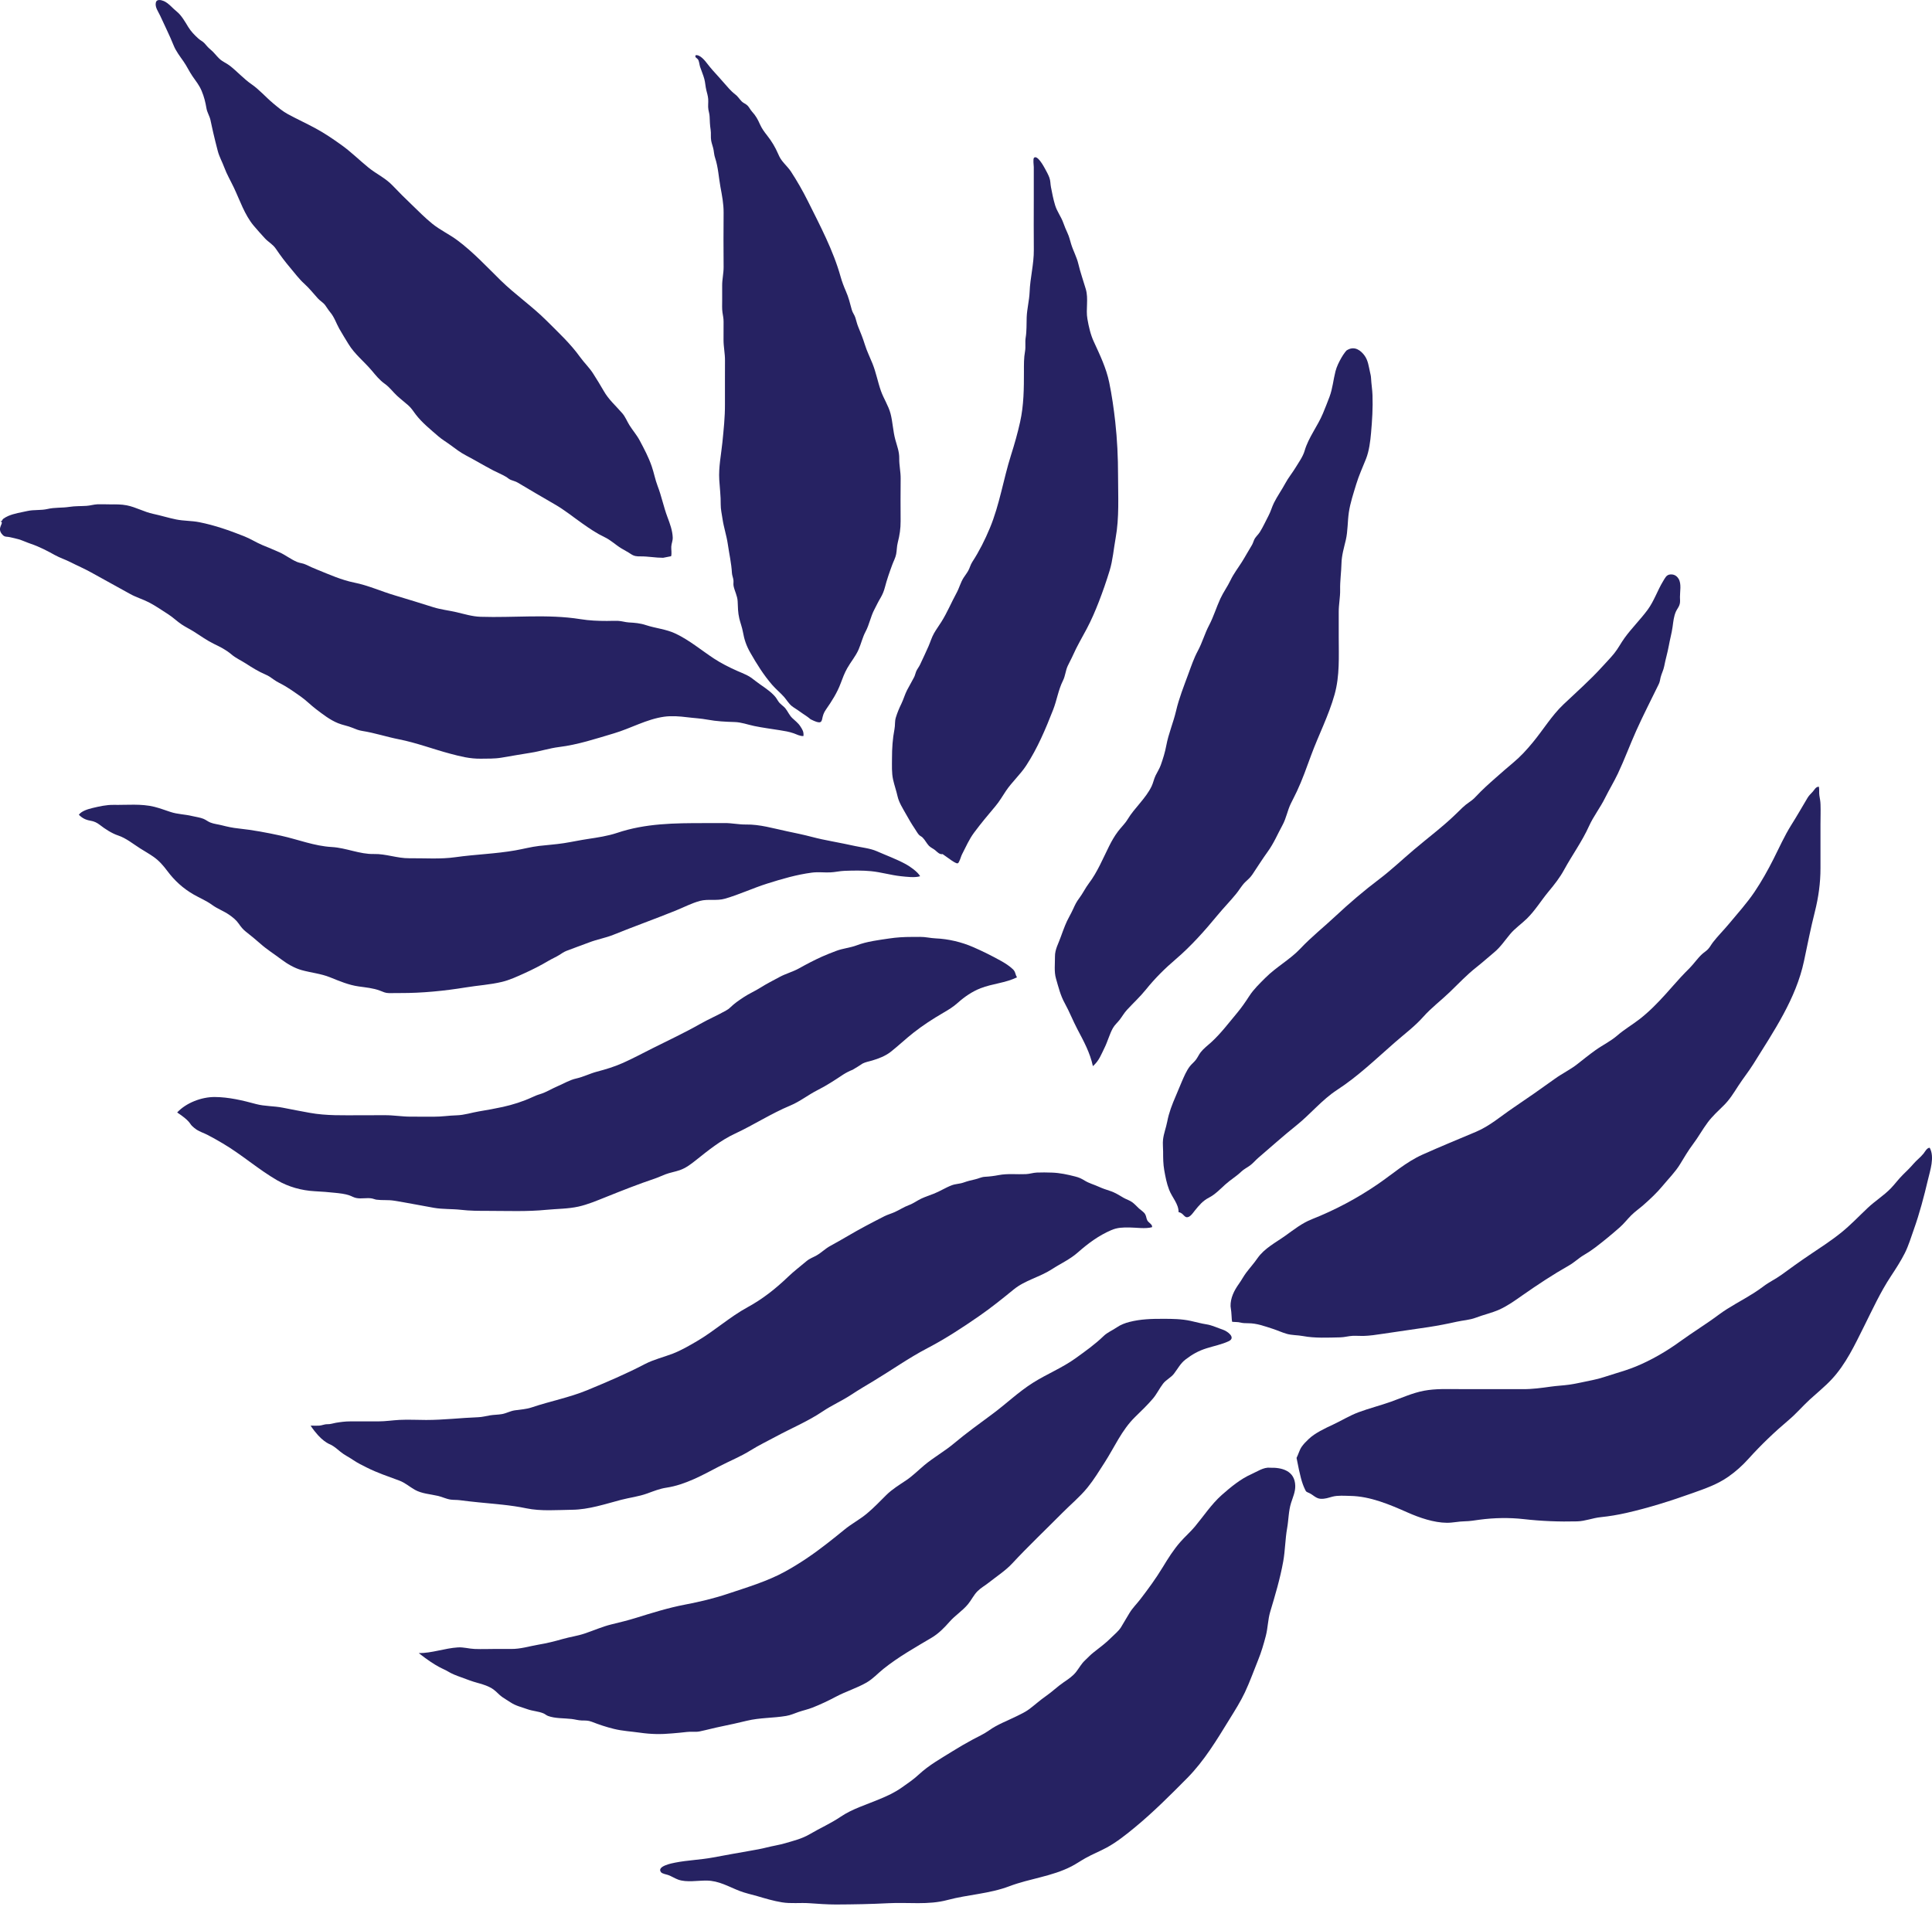 <svg xmlns="http://www.w3.org/2000/svg" xmlns:xlink="http://www.w3.org/1999/xlink" x="0px" y="0px" viewBox="0 0 506.22 500.63" style="enable-background:new 0 0 506.22 500.63;" xml:space="preserve"><style type="text/css">	.st0{display:none;}	.st1{display:inline;fill:#262262;}	.st2{display:inline;fill:#5B65AE;}	.st3{display:inline;fill:#F9A41D;}	.st4{display:inline;fill:#BEADD4;}	.st5{display:inline;fill:#FEF7DE;}	.st6{display:inline;fill:#009597;}	.st7{fill:#262262;}	.st8{fill:#5B65AE;}	.st9{fill:#F9A41D;}	.st10{fill:#BEADD4;}	.st11{fill:#FEF7DE;}	.st12{fill:#009597;}	.st13{display:inline;fill:#F05133;}	.st14{display:inline;}	.st15{fill:#F8D7BD;}	.st16{fill:#F6AECE;}	.st17{fill:url(#);}	.st18{clip-path:url(#SVGID_00000075156606498155201560000002693811663760282786_);}	.st19{fill:#F05133;}	.st20{clip-path:url(#XMLID_00000044883714662732803050000003826733902482908808_);}	.st21{fill:none;}	.st22{fill:#F59183;}	.st23{clip-path:url(#XMLID_00000083089561835741573480000008986975662792986260_);}	.st24{clip-path:url(#XMLID_00000018214432773142196360000008222415060197029305_);}	.st25{clip-path:url(#XMLID_00000136406800477015115930000001051528714488907416_);}	.st26{clip-path:url(#XMLID_00000116195146016228061150000004489215797875702912_);}	.st27{fill:none;stroke:#F4B6CD;stroke-miterlimit:10;}	.st28{clip-path:url(#XMLID_00000061441626540932142340000007487215518235714462_);}	.st29{clip-path:url(#XMLID_00000014600614250658044180000002170429046630079360_);}	.st30{clip-path:url(#SVGID_00000037688937299076536330000016536769798848716215_);}	.st31{clip-path:url(#SVGID_00000122721495705423741020000007690821031776820661_);}	.st32{clip-path:url(#SVGID_00000166655079474504984790000015699393667311686323_);}	.st33{clip-path:url(#SVGID_00000055673877211319261540000002976416055880255874_);}	.st34{clip-path:url(#SVGID_00000074412011279820828550000012600646953101912449_);}	.st35{clip-path:url(#SVGID_00000074412011279820828550000012600646953101912449_);fill:none;}	.st36{clip-path:url(#SVGID_00000044886023741196336770000005388419481759954590_);}	.st37{clip-path:url(#SVGID_00000013888866202175277940000004368298573853392019_);}	.st38{clip-path:url(#SVGID_00000124150090588753450580000012722501519874879137_);}	.st39{fill:#262261;}	.st40{display:none;fill:#F05133;}	.st41{display:inline;clip-path:url(#SVGID_00000013886892053154535800000008113737041808463524_);}	.st42{clip-path:url(#SVGID_00000034079146321949281540000014397658372682213034_);}	.st43{clip-path:url(#XMLID_00000088126087818312591310000003016380287375498922_);}	.st44{clip-path:url(#XMLID_00000106839426506304907920000018317452073978331837_);}	.st45{clip-path:url(#XMLID_00000006696934991426033530000009321291748433095816_);}	.st46{clip-path:url(#XMLID_00000070832217738199423430000015049356411264774038_);}	.st47{clip-path:url(#XMLID_00000086652591209595577770000002061927355316752786_);}	.st48{clip-path:url(#XMLID_00000165954241382766823530000005770866405447502473_);}	.st49{clip-path:url(#XMLID_00000069400101032723766680000013523010923483267719_);}	.st50{clip-path:url(#XMLID_00000122697701591133561990000016538845416696774035_);}	.st51{clip-path:url(#XMLID_00000137125678723767162500000003168953149793000330_);}	.st52{clip-path:url(#XMLID_00000076572734606766084850000014729411596017292942_);}	.st53{clip-path:url(#XMLID_00000018918312562260607030000004454695947927322269_);}	.st54{clip-path:url(#XMLID_00000134935778825935513750000011737256575410258840_);}	.st55{clip-path:url(#XMLID_00000026884882119586828560000016636998861977070746_);}	.st56{clip-path:url(#XMLID_00000111185845087519305630000000304944448844081560_);}	.st57{clip-path:url(#SVGID_00000067917612628663256890000009446439975454443681_);}	.st58{clip-path:url(#SVGID_00000091726394066651794230000006269148413594092695_);}	.st59{clip-path:url(#SVGID_00000054947408404552716650000002075030958026690957_);}	.st60{clip-path:url(#SVGID_00000044177517580133282270000004499731585705579436_);}	.st61{clip-path:url(#SVGID_00000067202059889474124150000012216624994138437286_);}	.st62{clip-path:url(#SVGID_00000067202059889474124150000012216624994138437286_);fill:none;}	.st63{clip-path:url(#SVGID_00000065774799914786888710000000620417174132443549_);}	.st64{clip-path:url(#SVGID_00000022528571750831747660000014491792811747841945_);}	.st65{display:inline;fill:#262261;}	.st66{fill:#F4EBE4;}</style><g id="_x31_-Background" class="st0"></g><g id="_x32_-Background"></g><g id="_x31_-V&#xE9;g&#xE9;tation" class="st0"></g><g id="_x32_-V&#xE9;g&#xE9;tation">	<g>		<path class="st7" d="M173.75,146.18c-2.01,0-3.85-0.38-5.89-0.37c-1.06,0.01-1.69-0.03-2.59-0.64c-0.81-0.55-1.66-0.96-2.5-1.48   c-1.53-0.94-2.74-2.16-4.4-2.94c-2.1-1-3.86-2.21-5.75-3.54c-2.43-1.7-4.64-3.53-7.25-5.03c-3.27-1.88-6.49-3.78-9.73-5.71   c-0.59-0.35-1.19-0.45-1.81-0.71c-0.5-0.21-0.83-0.56-1.29-0.83c-1.05-0.62-2.25-1.1-3.34-1.67c-2.41-1.26-4.77-2.68-7.15-3.93   c-1.49-0.78-2.71-1.73-4.05-2.72c-1.03-0.77-2.17-1.42-3.15-2.27c-2.02-1.76-4.29-3.58-5.92-5.72c-0.66-0.87-1.14-1.68-1.99-2.42   c-0.97-0.85-2.02-1.66-2.96-2.53c-1.1-1.03-1.88-2.17-3.13-3.06c-1.42-1-2.36-2.22-3.48-3.54c-2-2.36-4.45-4.25-6.07-6.92   c-0.8-1.33-1.65-2.66-2.41-4.01c-0.83-1.49-1.25-2.97-2.38-4.32c-0.5-0.6-0.86-1.23-1.32-1.85c-0.52-0.7-1.33-1.12-1.92-1.78   c-1.17-1.31-2.28-2.7-3.59-3.88c-1.33-1.2-2.45-2.74-3.62-4.11c-1.34-1.58-2.62-3.28-3.77-4.99c-0.81-1.21-1.98-1.76-2.9-2.77   c-0.98-1.08-2-2.19-2.94-3.32c-2.37-2.84-3.6-6.63-5.16-9.92c-0.83-1.75-1.86-3.51-2.53-5.33c-0.54-1.46-1.28-2.74-1.69-4.26   c-0.43-1.6-0.8-3.19-1.19-4.8c-0.27-1.12-0.48-2.25-0.74-3.38c-0.24-1.05-0.86-1.97-1.04-3.03c-0.28-1.63-0.61-3.02-1.27-4.59   c-0.63-1.49-1.48-2.52-2.39-3.83c-0.87-1.26-1.49-2.66-2.37-3.9c-0.91-1.3-1.99-2.7-2.58-4.19c-1.05-2.63-2.33-5.14-3.5-7.73   c-0.48-1.07-1.46-2.28-1.14-3.54c0.21-0.85,1.32-0.66,2.07-0.34c1.25,0.53,2.36,1.94,3.4,2.76c1.22,0.96,2.22,2.75,3.02,4.06   c0.7,1.14,1.65,2.12,2.65,3.02c0.51,0.47,1.12,0.71,1.58,1.21c0.56,0.62,0.91,1.11,1.57,1.64c0.89,0.72,1.52,1.63,2.32,2.4   c0.83,0.8,1.82,1.14,2.73,1.84c1.98,1.53,3.66,3.46,5.73,4.88c2.03,1.4,3.72,3.38,5.66,5c1.3,1.08,2.47,2.09,3.94,2.88   c2.37,1.27,4.82,2.4,7.18,3.68c2.4,1.3,4.52,2.75,6.73,4.33c2.48,1.76,4.72,3.99,7.09,5.92c2.11,1.72,4.49,2.76,6.37,4.75   c1.58,1.67,3.28,3.36,4.95,4.95c1.78,1.71,3.49,3.47,5.42,5.03c2.06,1.67,4.51,2.79,6.63,4.38c4.1,3.07,7.61,6.85,11.24,10.42   c3.82,3.75,8.23,6.77,12.05,10.58c3.09,3.09,6.29,6.04,8.84,9.6c1.09,1.51,2.46,2.79,3.45,4.38c0.92,1.46,1.86,2.95,2.71,4.45   c1.31,2.32,3.17,3.89,4.87,5.87c0.81,0.93,1.21,2.04,1.85,3.08c0.88,1.42,1.94,2.59,2.73,4.08c1.19,2.24,2.31,4.34,3.14,6.75   c0.58,1.67,0.9,3.47,1.53,5.12c1.05,2.71,1.57,5.48,2.6,8.21c0.64,1.69,1.31,3.51,1.37,5.32c0.03,0.89-0.33,1.54-0.38,2.39   c-0.04,0.81,0.17,1.73-0.04,2.51C175.37,145.88,175.03,145.94,173.75,146.18z"></path>		<path class="st7" d="M212.39,188.5c-0.91-0.8-1.99-1.39-2.96-2.12c-0.64-0.48-1.33-0.84-1.97-1.35c-0.8-0.64-1.37-1.65-2.05-2.42   c-0.97-1.08-2.12-2.01-3.07-3.11c-2.26-2.6-4.05-5.48-5.75-8.46c-1.05-1.84-1.58-3.45-1.93-5.42c-0.21-1.2-0.67-2.36-0.95-3.54   c-0.37-1.57-0.36-2.89-0.43-4.49c-0.07-1.44-0.78-2.64-1.06-3.99c-0.11-0.54,0.01-0.97-0.04-1.52c-0.07-0.69-0.36-1.23-0.4-1.93   c-0.14-2.56-0.72-5.02-1.08-7.55c-0.32-2.23-1.06-4.37-1.39-6.63c-0.18-1.23-0.48-2.52-0.47-3.76c0.03-2.2-0.25-4.28-0.38-6.47   c-0.2-3.3,0.5-6.61,0.83-9.88c0.33-3.33,0.68-6.55,0.66-9.9c-0.01-2.27,0-4.54,0-6.81c0-1.55-0.01-3.11,0.01-4.66   c0.02-1.83-0.39-3.6-0.38-5.43c0.01-1.58-0.01-3.15,0.01-4.73c0.01-0.92-0.17-1.59-0.29-2.46c-0.14-1.01-0.08-2.02-0.08-3.05   c0-1.33,0.01-2.66,0-3.98c-0.01-1.64,0.39-3.2,0.38-4.86c-0.05-4.75-0.03-9.51,0-14.27c0.01-2.32-0.41-4.45-0.83-6.71   c-0.45-2.48-0.59-5.2-1.39-7.59c-0.25-0.75-0.28-1.35-0.41-2.11c-0.14-0.81-0.47-1.58-0.62-2.39c-0.18-0.96,0-1.92-0.15-2.89   c-0.19-1.21-0.22-2.27-0.27-3.48c-0.03-0.66-0.2-1.15-0.31-1.77c-0.17-0.95,0.01-1.87-0.06-2.82c-0.06-0.78-0.3-1.56-0.49-2.32   c-0.24-0.98-0.27-1.98-0.53-2.95c-0.3-1.09-0.76-2.12-1.11-3.18c-0.17-0.52-0.23-1.47-0.54-1.91c-0.29-0.41-0.91-0.52-0.62-1.11   c1.13-0.23,2.43,1.4,3.01,2.16c0.9,1.18,1.93,2.33,2.93,3.41c0.98,1.06,1.88,2.17,2.85,3.22c0.46,0.49,0.94,0.98,1.48,1.38   c0.82,0.61,1.13,1.25,1.82,1.95c0.44,0.44,1.07,0.62,1.51,1.07c0.46,0.46,0.72,1.09,1.17,1.58c1.04,1.14,1.49,2.01,2.11,3.39   c0.48,1.07,1.13,1.95,1.85,2.86c1.17,1.48,2.13,3.07,2.88,4.81c0.47,1.09,0.78,1.57,1.56,2.47c0.63,0.74,1.28,1.38,1.81,2.19   c1.62,2.49,3.1,5.07,4.44,7.76c3.2,6.43,6.64,12.89,8.58,19.84c0.33,1.19,0.85,2.57,1.35,3.7c0.71,1.59,1.11,3.22,1.56,4.9   c0.21,0.79,0.7,1.32,0.94,2.08c0.26,0.79,0.41,1.57,0.73,2.35c0.63,1.54,1.25,3.05,1.74,4.65c0.55,1.78,1.34,3.34,2.03,5.06   c0.94,2.35,1.37,4.77,2.2,7.13c0.71,2.02,1.98,3.89,2.52,5.96c0.58,2.23,0.64,4.58,1.25,6.81c0.46,1.7,1.06,3.14,1.03,4.95   c-0.03,1.79,0.39,3.48,0.37,5.25c-0.04,3.71-0.03,7.43-0.01,11.15c0.01,1.97-0.25,3.69-0.74,5.6c-0.27,1.04-0.23,2-0.42,3.04   c-0.18,0.97-0.71,1.92-1.04,2.83c-0.72,1.95-1.4,3.89-1.92,5.9c-0.24,0.93-0.62,1.88-1.11,2.7c-0.63,1.03-1.08,2.03-1.64,3.09   c-1,1.88-1.32,3.95-2.31,5.8c-0.79,1.47-1.16,3.17-1.84,4.72c-0.77,1.76-2.03,3.21-2.97,4.88c-0.71,1.26-1.21,2.59-1.71,3.94   c-0.91,2.47-2.37,4.75-3.87,6.9c-0.61,0.87-0.81,1.57-1.01,2.58C215.17,189.3,214.98,189.81,212.39,188.5z"></path>		<path class="st7" d="M246.98,223.83c-0.77,0.18-1.41-0.56-1.94-1.01c-0.51-0.43-1.21-0.7-1.66-1.18   c-0.58-0.62-1.02-1.53-1.64-2.14c-0.32-0.32-0.74-0.44-1.04-0.81c-0.37-0.45-0.67-1.02-1-1.5c-0.83-1.22-1.63-2.6-2.37-3.93   c-0.78-1.4-1.78-2.94-2.14-4.52c-0.33-1.48-0.84-2.91-1.18-4.41c-0.4-1.8-0.29-3.71-0.29-5.61c0-2.58,0.16-5.12,0.65-7.63   c0.21-1.05,0.04-2.01,0.35-3.03c0.41-1.34,0.89-2.46,1.49-3.7c0.55-1.15,0.88-2.37,1.47-3.52c0.59-1.14,1.27-2.26,1.85-3.4   c0.24-0.48,0.31-0.96,0.51-1.45c0.28-0.68,0.74-1.17,1.04-1.83c0.75-1.6,1.5-3.18,2.21-4.8c0.5-1.14,0.82-2.3,1.44-3.39   c0.58-1.03,1.31-2.01,1.94-3.02c1.49-2.37,2.61-5.07,3.96-7.55c0.72-1.31,1.05-2.74,1.84-3.98c0.39-0.61,0.85-1.18,1.21-1.82   c0.43-0.76,0.6-1.59,1.07-2.32c1.84-2.83,3.32-5.78,4.62-8.91c2.56-6.16,3.52-12.73,5.53-19.08c0.9-2.84,1.74-5.77,2.38-8.67   c0.99-4.46,1.01-8.78,1.01-13.32c0-1.8-0.03-3.48,0.29-5.25c0.21-1.18-0.03-2.36,0.16-3.54c0.3-1.81,0.2-3.51,0.27-5.33   c0.08-2.23,0.68-4.44,0.77-6.67c0.13-3.66,1.14-7.33,1.1-11.04c-0.05-4.31-0.01-8.62-0.01-12.93c0-2.92,0-5.84,0-8.77   c0-0.39-0.25-2.13,0.06-2.42c0.89-0.84,2.58,2.31,2.89,2.88c0.4,0.74,0.84,1.52,1.13,2.31c0.32,0.86,0.25,1.63,0.42,2.5   c0.3,1.57,0.63,3.26,1.1,4.78c0.49,1.61,1.57,2.99,2.13,4.57c0.34,0.96,0.69,1.79,1.11,2.7c0.45,0.96,0.63,1.83,0.94,2.85   c0.54,1.77,1.47,3.41,1.9,5.23c0.52,2.23,1.31,4.4,1.95,6.6c0.75,2.58-0.03,5.22,0.42,7.81c0.35,2,0.81,4.07,1.66,5.92   c1.6,3.49,3.28,6.95,4.06,10.74c0.69,3.35,1.19,6.85,1.57,10.25c0.52,4.67,0.74,9.35,0.74,14.07c0,5.48,0.35,11.08-0.64,16.49   c-0.51,2.81-0.73,5.74-1.56,8.47c-0.86,2.8-1.79,5.5-2.85,8.23c-0.95,2.44-1.93,4.72-3.15,7.03c-1.19,2.26-2.57,4.56-3.59,6.89   c-0.43,0.98-0.96,1.89-1.4,2.85c-0.58,1.26-0.61,2.58-1.24,3.84c-1.25,2.51-1.58,5.1-2.59,7.67c-1.97,5.04-4.09,10.08-7.07,14.63   c-1.55,2.36-3.73,4.3-5.3,6.64c-0.88,1.31-1.69,2.74-2.71,3.94c-1.94,2.29-3.84,4.57-5.63,6.98c-1.31,1.76-2.14,3.73-3.12,5.61   c-0.32,0.62-0.42,1.22-0.74,1.84C250.95,226.56,251.02,226.77,246.98,223.83z"></path>		<path class="st7" d="M286.36,279.4c-0.77-3.55-2.37-6.47-4.05-9.65c-1.19-2.26-2.09-4.6-3.33-6.85c-1.13-2.04-1.64-4.2-2.29-6.44   c-0.53-1.82-0.25-3.87-0.27-5.77c-0.02-1.93,0.95-3.46,1.56-5.26c0.33-0.97,0.72-1.93,1.09-2.89c0.6-1.56,1.48-2.88,2.15-4.39   c0.45-1,0.84-1.82,1.52-2.71c0.98-1.29,1.63-2.72,2.59-3.98c2.18-2.86,3.66-6.47,5.26-9.67c0.7-1.41,1.42-2.67,2.36-3.92   c0.82-1.09,1.83-2.01,2.52-3.17c1.81-3,4.72-5.42,6.27-8.64c0.44-0.92,0.6-1.91,1.05-2.83c0.44-0.91,1.01-1.77,1.35-2.72   c0.59-1.64,1.13-3.41,1.45-5.13c0.58-3.11,1.84-6,2.56-9.07c0.78-3.36,2.05-6.5,3.23-9.72c0.76-2.07,1.44-4.1,2.49-6.05   c1.16-2.15,1.79-4.51,2.93-6.67c1.17-2.22,1.91-4.71,2.96-6.99c0.78-1.69,1.87-3.16,2.67-4.84c0.81-1.69,1.95-3.16,2.95-4.74   c0.9-1.42,1.68-2.9,2.57-4.33c0.3-0.47,0.4-0.88,0.62-1.4c0.36-0.88,1-1.3,1.51-2.09c0.84-1.32,1.57-2.97,2.31-4.36   c0.58-1.08,0.87-2.26,1.42-3.36c0.88-1.76,2.04-3.37,2.98-5.12c0.77-1.44,1.82-2.69,2.66-4.08c0.83-1.37,1.95-2.9,2.39-4.44   c0.99-3.45,3.42-6.46,4.79-9.77c0.6-1.45,1.19-2.93,1.74-4.4c0.8-2.14,0.98-4.43,1.55-6.64c0.32-1.26,0.93-2.47,1.57-3.59   c0.27-0.47,0.57-0.93,0.9-1.36c0.37-0.48,0.32-0.48,0.84-0.75c1.72-0.88,3.26,0.14,4.31,1.58c0.92,1.27,1.08,2.81,1.42,4.3   c0.13,0.56,0.25,1.04,0.28,1.63c0.07,1.49,0.33,2.96,0.38,4.45c0.12,3.33-0.09,6.6-0.38,9.89c-0.19,2.18-0.51,4.73-1.31,6.76   c-0.88,2.23-1.86,4.33-2.56,6.63c-0.73,2.41-1.58,4.94-1.95,7.43c-0.35,2.38-0.25,4.88-0.79,7.22c-0.48,2.06-1.09,4.03-1.14,6.16   c-0.05,2.3-0.4,4.59-0.35,6.89c0.04,1.95-0.38,3.85-0.37,5.82c0.01,2.19,0,4.38,0,6.57c0,5.08,0.3,10.14-1.09,15.08   c-1.55,5.54-4.18,10.58-6.16,15.96c-1.17,3.16-2.26,6.32-3.7,9.38c-0.51,1.09-1.07,2.15-1.6,3.23c-0.89,1.82-1.19,3.82-2.16,5.6   c-1.29,2.36-2.28,4.77-3.87,6.97c-1.42,1.96-2.7,4.01-4.05,6.02c-0.6,0.89-1.18,1.31-1.91,2.03c-0.86,0.84-1.55,2.07-2.31,3   c-1.56,1.92-3.28,3.67-4.86,5.58c-3.34,4.05-6.94,8.12-10.95,11.55c-2.87,2.45-5.48,5.03-7.85,7.98c-1.53,1.9-3.33,3.55-4.97,5.33   c-0.75,0.81-1.25,1.73-1.91,2.59c-0.58,0.75-1.31,1.35-1.78,2.19c-0.9,1.61-1.37,3.51-2.2,5.17   C288.55,276.31,288,277.98,286.36,279.4z"></path>		<path class="st7" d="M308.81,317.67c0.03-2.16-1.72-3.88-2.48-5.88c-0.66-1.7-0.97-3.4-1.28-5.14c-0.28-1.6-0.29-3.13-0.29-4.8   c0-1.04-0.14-2.19-0.02-3.23c0.19-1.6,0.79-3.09,1.09-4.65c0.47-2.44,1.28-4.5,2.25-6.75c0.53-1.23,1.02-2.48,1.56-3.72   c0.58-1.34,1.26-2.97,2.17-4.11c0.49-0.61,1.1-1.07,1.56-1.69c0.46-0.62,0.75-1.31,1.23-1.93c0.81-1.04,1.81-1.75,2.77-2.63   c2.48-2.26,4.55-5.02,6.71-7.6c1.22-1.46,2.24-2.94,3.27-4.53c1.15-1.78,2.71-3.25,4.19-4.74c2.81-2.83,6.49-4.81,9.22-7.71   c2.84-3.02,6.16-5.65,9.21-8.51c3.6-3.37,7.46-6.66,11.39-9.63c3.15-2.38,6.08-5.17,9.1-7.73c3.74-3.17,7.72-6.13,11.23-9.57   c1.06-1.04,1.99-2.02,3.22-2.85c0.72-0.49,1.23-0.9,1.81-1.53c1.63-1.76,3.45-3.38,5.26-4.97c1.48-1.3,2.98-2.63,4.5-3.89   c1.95-1.63,3.54-3.37,5.16-5.34c2.7-3.27,4.91-6.97,7.98-9.9c3.37-3.21,6.94-6.33,10.07-9.78c1.09-1.21,2.27-2.39,3.29-3.66   c1.03-1.28,1.75-2.73,2.7-4.03c1.86-2.57,4.16-4.82,6.05-7.39c1.68-2.29,2.56-5.06,4.04-7.48c0.53-0.86,0.84-1.65,1.84-1.75   c0.96-0.1,1.73,0.32,2.23,1.17c0.77,1.3,0.33,3.3,0.34,4.75c0.01,0.61,0.09,1.23-0.06,1.83c-0.17,0.72-0.67,1.26-0.97,1.91   c-0.6,1.32-0.7,2.65-0.9,4.06c-0.23,1.68-0.71,3.35-1,5.01c-0.32,1.78-0.86,3.51-1.19,5.29c-0.2,1.06-0.69,1.92-0.95,2.95   c-0.17,0.68-0.16,1.11-0.5,1.8c-1.95,4.03-4.02,8.01-5.86,12.12c-1.68,3.74-3.09,7.6-4.84,11.3c-1.02,2.15-2.28,4.21-3.34,6.35   c-1.26,2.56-3.05,4.82-4.22,7.41c-1.8,4-4.41,7.57-6.51,11.42c-1.14,2.09-2.57,3.91-4.09,5.73c-1.94,2.33-3.51,4.98-5.7,7.11   c-1.44,1.41-3.09,2.51-4.39,4.07c-1.34,1.61-2.52,3.39-4.15,4.74c-1.57,1.29-3.07,2.67-4.67,3.92c-2.51,1.97-4.65,4.27-6.95,6.48   c-2.3,2.22-4.87,4.14-6.99,6.53c-2.19,2.47-4.91,4.49-7.39,6.66c-4.95,4.32-9.63,8.87-15.15,12.46   c-3.97,2.58-6.98,6.35-10.65,9.29c-3.4,2.71-6.65,5.65-9.96,8.47c-0.75,0.64-1.38,1.42-2.16,2.01c-0.78,0.59-1.62,0.96-2.33,1.64   c-1.34,1.29-2.89,2.18-4.26,3.43c-1.3,1.2-2.68,2.61-4.19,3.38c-1.65,0.84-2.62,2.03-3.74,3.41c-0.42,0.52-1.02,1.46-1.7,1.68   C310.27,319.33,310.19,317.88,308.81,317.67z"></path>		<path class="st7" d="M0.05,136.61c0.59,0.05,0.47-0.4,0.81-0.65c0.4-0.29,0.85-0.55,1.3-0.74c1.56-0.67,3.36-0.93,5.01-1.3   c1.76-0.39,3.52-0.12,5.28-0.53c1.95-0.45,3.77-0.25,5.71-0.55c1.54-0.24,2.96-0.17,4.49-0.27c0.98-0.06,1.88-0.36,2.87-0.41   c1.07-0.04,2.17,0.02,3.24,0.02c1.53,0,2.99-0.04,4.49,0.26c2.39,0.48,4.54,1.74,6.9,2.23c2.02,0.43,3.96,1.05,5.99,1.46   c2.03,0.41,4.05,0.32,6.07,0.72c4.12,0.82,7.88,2.15,11.77,3.69c1.63,0.64,3.13,1.62,4.75,2.3c1.51,0.63,3.05,1.24,4.54,1.92   c1.58,0.72,2.98,1.85,4.59,2.52c0.76,0.32,1.57,0.32,2.31,0.7c0.97,0.49,1.92,0.88,2.93,1.3c3.19,1.29,6.38,2.73,9.76,3.41   c3.62,0.72,7.05,2.3,10.56,3.33c3.38,1,6.76,2.06,10.14,3.12c1.99,0.62,3.99,0.82,6.02,1.29c2.09,0.49,4.17,1.14,6.33,1.21   c8.7,0.29,17.55-0.76,26.17,0.62c2.36,0.38,4.57,0.47,6.95,0.47c0.97,0,1.96-0.06,2.92-0.02c0.96,0.04,1.84,0.35,2.79,0.41   c1.61,0.09,2.97,0.19,4.53,0.71c2.53,0.83,5.27,1.05,7.7,2.2c3.63,1.71,6.77,4.36,10.09,6.55c1.91,1.25,4,2.3,6.08,3.23   c0.84,0.37,1.68,0.69,2.5,1.1c1.01,0.5,1.55,0.96,2.44,1.65c1.56,1.21,3.25,2.15,4.65,3.6c0.51,0.53,0.77,0.92,1.15,1.55   c0.51,0.85,1.34,1.22,1.94,1.98c0.64,0.81,0.99,1.73,1.75,2.47c0.8,0.78,1.53,1.26,2.14,2.2c0.59,0.91,0.91,1.42,0.81,2.53   c-0.84,0.08-1.79-0.44-2.55-0.71c-1.26-0.44-2.38-0.61-3.69-0.82c-2.21-0.36-4.48-0.64-6.67-1.1c-1.79-0.37-3.33-0.99-5.18-1.04   c-2.43-0.07-4.64-0.18-7.04-0.62c-1.82-0.34-3.58-0.41-5.41-0.64c-1.92-0.24-4.03-0.4-5.97-0.13c-4.58,0.64-8.75,3.06-13.15,4.36   c-4.75,1.41-9.43,2.97-14.36,3.58c-2.52,0.31-4.91,1.11-7.41,1.5c-2.57,0.4-5.12,0.86-7.69,1.29c-1.82,0.31-3.61,0.24-5.45,0.27   c-2.87,0.03-5.24-0.58-7.99-1.31c-4.47-1.19-8.87-2.87-13.43-3.77c-3.22-0.63-6.35-1.68-9.59-2.19c-1-0.16-1.68-0.45-2.6-0.83   c-1.22-0.51-2.54-0.7-3.76-1.2c-2.14-0.87-3.95-2.3-5.78-3.69c-1.41-1.07-2.58-2.3-4.03-3.32c-1.34-0.95-2.71-1.9-4.12-2.75   c-0.96-0.58-1.99-0.99-2.9-1.66c-0.76-0.56-1.36-0.99-2.24-1.36c-1.78-0.76-3.47-1.81-5.09-2.86c-1.25-0.81-2.63-1.41-3.77-2.38   c-1.44-1.23-2.93-1.96-4.62-2.78c-1.9-0.93-3.45-2.08-5.23-3.2c-1.04-0.65-2.14-1.18-3.17-1.86c-1.24-0.82-2.28-1.87-3.53-2.67   c-1.66-1.06-3.32-2.22-5.07-3.13c-1.58-0.82-3.33-1.32-4.88-2.18c-3.42-1.91-6.84-3.76-10.26-5.67c-1.79-1-3.64-1.78-5.46-2.71   c-1.33-0.68-2.73-1.11-4.03-1.83c-1.99-1.11-4.15-2.23-6.29-2.95c-1.11-0.37-2.12-0.87-3.26-1.21c-0.76-0.23-1.5-0.35-2.25-0.54   c-0.73-0.19-1.25,0.03-1.84-0.53C-1.24,138.29,1.47,136.98,0.05,136.61z"></path>		<path class="st7" d="M20.66,213.52c0.69-0.98,2.43-1.49,3.55-1.76c1.81-0.43,3.68-0.86,5.54-0.83c3.58,0.06,7.21-0.35,10.69,0.51   c1.45,0.36,2.79,0.88,4.21,1.34c1.92,0.64,3.81,0.61,5.74,1.09c0.94,0.23,2.02,0.35,2.93,0.72c0.63,0.26,1.17,0.72,1.8,0.97   c0.93,0.37,2.01,0.47,2.98,0.72c1.45,0.37,2.85,0.68,4.35,0.83c3.82,0.41,7.45,1.09,11.2,1.91c4.45,0.98,8.71,2.71,13.31,2.96   c3.72,0.21,7.3,1.92,11.01,1.83c3.09-0.08,6.13,1.14,9.23,1.11c4.04-0.04,8.16,0.29,12.16-0.28c5.22-0.74,10.51-0.87,15.7-1.79   c2.09-0.37,4.09-0.91,6.2-1.16c2.14-0.25,4.33-0.39,6.47-0.72c2.12-0.33,4.22-0.79,6.36-1.11c2.47-0.37,5.19-0.78,7.55-1.57   c7.53-2.54,15.16-2.58,23.02-2.58c1.73,0,3.45,0.01,5.18-0.01c1.9-0.02,3.72,0.41,5.62,0.38c3.62-0.06,7.18,1.02,10.69,1.76   c2.23,0.47,4.35,0.9,6.55,1.48c1.77,0.47,3.61,0.85,5.4,1.19c1.98,0.38,3.94,0.77,5.9,1.2c1.8,0.39,4.03,0.62,5.71,1.36   c2.56,1.13,5.18,2.07,7.62,3.4c1.16,0.63,3.14,2.03,3.76,3.16c-1.36,0.45-3.67,0.14-5.04,0c-2.64-0.28-5.18-1.06-7.82-1.32   c-2.26-0.22-4.66-0.17-6.92-0.09c-1.28,0.04-2.51,0.36-3.78,0.41c-1.6,0.06-3.2-0.15-4.8,0.06c-4.03,0.53-7.79,1.64-11.67,2.86   c-3.76,1.18-7.32,2.88-11.11,3.97c-2.17,0.63-4.42,0.01-6.54,0.58c-2.14,0.57-4.31,1.71-6.37,2.54   c-5.43,2.19-10.93,4.16-16.35,6.35c-2.07,0.83-4.29,1.2-6.37,2.01c-1.96,0.76-3.96,1.43-5.91,2.2c-0.72,0.29-1.26,0.69-1.91,1.1   c-0.9,0.55-1.87,0.96-2.78,1.5c-2.04,1.21-4.2,2.31-6.37,3.29c-1.86,0.84-3.82,1.75-5.81,2.23c-3.15,0.76-6.35,0.93-9.54,1.46   c-5.58,0.91-11.45,1.49-17.1,1.47c-0.99,0-1.97,0.03-2.96,0.02c-1.01-0.02-1.44-0.29-2.42-0.66c-1.72-0.66-3.71-0.83-5.53-1.09   c-2.62-0.36-5.11-1.43-7.55-2.41c-2.36-0.95-4.97-1.19-7.41-1.87c-1.86-0.52-3.74-1.61-5.29-2.78c-1.8-1.37-3.87-2.66-5.55-4.17   c-1.23-1.1-2.47-2.09-3.77-3.12c-0.76-0.6-1.29-1.26-1.83-2.05c-0.68-0.99-1.57-1.7-2.56-2.39c-1.41-0.98-3.03-1.54-4.43-2.56   c-1.56-1.14-3.23-1.8-4.88-2.75c-2.77-1.6-4.98-3.62-6.87-6.15c-1.06-1.42-2.16-2.69-3.61-3.71c-1.14-0.8-2.34-1.47-3.51-2.21   c-1.86-1.18-3.69-2.7-5.77-3.39c-1.65-0.54-3.45-1.72-4.81-2.78c-0.76-0.59-1.5-0.94-2.48-1.1   C22.41,214.86,21.52,214.38,20.66,213.52z"></path>		<path class="st7" d="M46.42,291.54c2.37-2.53,6.36-4.06,9.84-4.05c3.67,0.02,7.32,0.89,10.85,1.85c2.24,0.6,4.64,0.49,6.92,0.94   c2.37,0.47,4.72,0.92,7.09,1.35c4.46,0.81,8.89,0.64,13.41,0.64c2.1,0,4.2,0.01,6.3-0.01c2.26-0.02,4.48,0.38,6.76,0.38   c2.04,0,4.08-0.01,6.11,0.01c1.97,0.02,3.95-0.31,5.93-0.36c2.04-0.05,3.93-0.71,5.92-1.04c2.1-0.35,4.16-0.71,6.24-1.17   c2.53-0.56,5.25-1.42,7.6-2.51c0.72-0.33,1.33-0.6,2.08-0.82c1.71-0.51,3.06-1.43,4.7-2.12c1.71-0.73,3.07-1.6,4.86-2   c1.83-0.41,3.55-1.3,5.37-1.78c2.38-0.63,4.52-1.27,6.8-2.28c2.65-1.18,5.22-2.57,7.82-3.87c4.15-2.08,8.39-4.06,12.42-6.35   c2.2-1.25,4.54-2.25,6.74-3.49c0.5-0.28,0.78-0.46,1.22-0.89c1.07-1.04,2.18-1.78,3.42-2.61c1.43-0.96,3.01-1.62,4.47-2.55   c1.61-1.02,3.31-1.87,4.99-2.78c1.65-0.89,3.45-1.34,5.08-2.25c1.96-1.1,4.05-2.19,6.1-3.11c1.17-0.53,2.42-1,3.62-1.46   c1.74-0.67,3.66-0.81,5.43-1.48c2.69-1.02,5.62-1.35,8.45-1.78c2.01-0.3,3.88-0.41,5.93-0.41c0.74,0,1.47,0,2.21-0.01   c1.4-0.01,2.68,0.33,4.06,0.39c3.32,0.14,6.79,0.96,9.84,2.29c2.5,1.09,4.87,2.27,7.26,3.6c1.15,0.64,2.17,1.29,3.14,2.2   c0.74,0.7,0.58,1.39,1.08,2.11c-3.08,1.51-6.39,1.64-9.55,2.87c-2.18,0.85-4.19,2.22-5.93,3.78c-1.23,1.1-2.39,1.81-3.82,2.64   c-2.75,1.6-5.38,3.3-7.89,5.28c-2.02,1.59-3.89,3.38-5.9,4.96c-1.38,1.09-3.2,1.79-4.87,2.28c-0.82,0.24-1.73,0.4-2.5,0.79   c-0.85,0.57-1.71,1.11-2.59,1.62c-0.87,0.34-1.69,0.76-2.48,1.26c-2.18,1.45-4.36,2.89-6.71,4.07c-2.48,1.25-4.6,2.99-7.17,4.06   c-5,2.08-9.58,5.08-14.48,7.36c-3.82,1.78-7.03,4.4-10.31,7.01c-1.31,1.04-2.57,2-4.16,2.56c-1.24,0.43-2.54,0.63-3.78,1.1   c-0.93,0.35-1.82,0.79-2.77,1.11c-4.39,1.47-8.62,3.16-12.92,4.88c-2.3,0.92-4.66,1.92-7.08,2.46c-2.76,0.61-5.58,0.57-8.37,0.84   c-5.07,0.51-10.23,0.28-15.32,0.28c-2.42,0-4.74,0-7.14-0.28c-2.32-0.26-4.76-0.12-7.04-0.52c-3.49-0.61-6.99-1.32-10.51-1.88   c-1.52-0.24-3.02-0.05-4.52-0.25c-0.39-0.05-0.77-0.23-1.15-0.31c-1.39-0.28-2.82,0.16-4.21-0.14c-0.66-0.14-1.17-0.48-1.79-0.69   c-1.08-0.38-2.37-0.51-3.51-0.64c-1.84-0.21-3.72-0.34-5.56-0.44c-3.44-0.19-6.85-1.13-9.84-2.87c-4.96-2.88-9.3-6.75-14.24-9.66   c-1.32-0.78-2.62-1.52-3.97-2.22c-0.92-0.48-2-0.81-2.87-1.37c-0.41-0.27-0.92-0.7-1.27-1.04   C49.68,294.41,49.72,293.73,46.42,291.54z"></path>		<path class="st7" d="M81.38,373.61c0.73,0,1.48,0.05,2.21,0.01c0.79-0.04,1.38-0.4,2.21-0.38c0.8,0.02,1.43-0.24,2.19-0.37   c1.29-0.21,2.45-0.37,3.78-0.37c2.44,0,4.89,0,7.33,0c1.89,0,3.69-0.29,5.57-0.39c2.31-0.12,4.67,0.02,6.98,0.02   c4.58,0,9.07-0.55,13.63-0.72c1.07-0.04,2.06-0.31,3.11-0.49c1.03-0.17,2.09-0.15,3.12-0.33c1.15-0.2,2.19-0.81,3.35-0.98   c1.57-0.24,2.96-0.27,4.5-0.79c4.8-1.62,9.84-2.57,14.53-4.51c5.12-2.12,10.15-4.25,15.06-6.82c2.33-1.21,4.89-1.81,7.32-2.74   c2.2-0.85,4.36-2.11,6.39-3.3c4.6-2.7,8.54-6.32,13.22-8.87c3.97-2.16,7.4-4.89,10.64-8c1.49-1.43,3.21-2.73,4.79-4.07   c0.85-0.72,1.74-0.98,2.69-1.53c1.24-0.71,2.25-1.76,3.52-2.45c3.12-1.68,6.12-3.56,9.26-5.22c1.64-0.87,3.3-1.74,4.96-2.58   c0.86-0.43,1.79-0.68,2.66-1.07c1.3-0.58,2.4-1.34,3.75-1.84c1.18-0.43,2.12-1.17,3.24-1.7c1.05-0.49,2.18-0.86,3.26-1.28   c1.63-0.63,3.09-1.6,4.73-2.22c1-0.38,2.06-0.35,3.07-0.71c1.05-0.37,1.95-0.6,3.04-0.84c0.88-0.19,1.64-0.62,2.55-0.67   c1.27-0.07,2.4-0.21,3.66-0.45c2.37-0.45,4.72-0.14,7.1-0.25c0.97-0.04,1.87-0.36,2.84-0.41c1.31-0.06,2.68-0.03,3.99,0.01   c2.09,0.07,4.05,0.5,6.05,1.01c1.09,0.28,1.6,0.52,2.57,1.11c1.11,0.68,2.41,1.02,3.59,1.56c0.97,0.44,1.94,0.78,2.95,1.1   c1.43,0.45,2.41,1.14,3.69,1.87c0.7,0.39,1.49,0.62,2.15,1.09c0.65,0.45,1.21,1.12,1.79,1.65c0.49,0.44,1.27,0.91,1.62,1.49   c0.33,0.55,0.29,1.11,0.59,1.67c0.3,0.57,1.45,1.09,1.22,1.76c-1.7,0.48-4.22,0.08-5.95,0.07c-1.74-0.01-3.1,0-4.73,0.7   c-3.33,1.44-6.05,3.46-8.76,5.85c-2.06,1.82-4.52,2.91-6.79,4.39c-3.2,2.08-7.07,2.89-10.04,5.33c-2.9,2.37-5.9,4.78-9,6.93   c-4.41,3.06-8.87,5.97-13.63,8.46c-4.84,2.53-9.22,5.65-13.88,8.46c-2.02,1.22-4.04,2.4-6.01,3.7c-2.42,1.6-5.08,2.75-7.5,4.38   c-3.88,2.62-8.19,4.39-12.29,6.61c-2.18,1.18-4.48,2.28-6.58,3.59c-2.67,1.67-5.53,2.8-8.31,4.25c-4.35,2.27-8.86,4.8-13.76,5.54   c-1.76,0.26-3.35,0.91-5.01,1.51c-2.28,0.83-4.53,1.07-6.84,1.67c-4.2,1.1-8.47,2.56-12.86,2.61c-3.92,0.05-8.18,0.42-12-0.38   c-4.16-0.87-8.34-1.14-12.56-1.57c-1.65-0.17-3.27-0.34-4.91-0.56c-0.77-0.1-1.56-0.05-2.33-0.15c-1.18-0.16-2.15-0.69-3.29-0.96   c-1.99-0.47-4.3-0.58-6.13-1.62c-1.43-0.81-2.51-1.83-4.1-2.42c-2.83-1.05-5.79-2.04-8.48-3.4c-1.16-0.59-2.42-1.19-3.5-1.93   c-1.09-0.76-2.42-1.38-3.42-2.22c-0.77-0.65-1.45-1.23-2.33-1.74C86.18,378.39,84.15,377.74,81.38,373.61z"></path>		<path class="st7" d="M109.72,433.23c3.45,0.02,6.83-1.29,10.27-1.5c1.49-0.09,2.88,0.35,4.34,0.41c1.93,0.08,3.88-0.01,5.81-0.01   c1.24,0,2.48-0.01,3.71,0.01c2.53,0.04,4.79-0.71,7.25-1.13c2.21-0.37,4.18-0.86,6.34-1.48c1.92-0.55,3.83-0.79,5.73-1.43   c2.34-0.78,4.6-1.8,7-2.39c2.15-0.53,4.26-1.03,6.39-1.69c4.29-1.33,8.51-2.66,12.92-3.5c3.84-0.73,7.57-1.62,11.28-2.86   c4.96-1.66,10.3-3.25,14.91-5.78c3.91-2.15,7.51-4.62,11.03-7.37c1.52-1.19,3.04-2.39,4.53-3.62c1.86-1.54,4.03-2.66,5.89-4.21   c1.85-1.54,3.43-3.22,5.13-4.9c1.53-1.51,3.42-2.66,5.2-3.85c1.69-1.14,3.17-2.63,4.73-3.94c2.47-2.07,5.31-3.64,7.76-5.7   c3.2-2.68,6.62-5.16,10-7.65c3.64-2.68,6.9-5.86,10.75-8.28c3.62-2.28,7.68-3.91,11.14-6.41c2.56-1.85,5.06-3.61,7.33-5.81   c1.02-0.99,2.35-1.5,3.5-2.3c0.95-0.66,2.16-1.12,3.27-1.4c3-0.76,5.74-0.82,8.82-0.82c2.42,0,4.85,0.03,7.21,0.54   c1.41,0.31,2.79,0.7,4.22,0.92c1.37,0.21,2.91,0.95,4.24,1.39c1.18,0.39,3.51,2.08,1.52,3.02c-1.83,0.86-3.89,1.25-5.81,1.86   c-2.15,0.68-3.72,1.57-5.51,2.94c-1.34,1.03-2,2.39-3.01,3.7c-0.82,1.07-2.05,1.57-2.87,2.63c-0.94,1.22-1.63,2.69-2.61,3.86   c-1.45,1.72-3.13,3.31-4.74,4.89c-3.51,3.45-5.38,7.92-8.01,11.99c-1.41,2.19-2.77,4.43-4.41,6.45c-2,2.47-4.41,4.43-6.62,6.67   c-4.37,4.41-8.92,8.72-13.15,13.27c-1.77,1.9-4.08,3.38-6.12,5c-0.97,0.77-2.07,1.37-2.95,2.25c-1.01,1.01-1.59,2.31-2.49,3.4   c-1.43,1.74-3.36,2.92-4.84,4.61c-1.38,1.57-2.85,3.08-4.66,4.16c-4.32,2.57-8.71,5.02-12.64,8.17c-1.55,1.24-2.72,2.6-4.46,3.61   c-2.55,1.46-5.38,2.31-7.97,3.68c-1.97,1.05-4.08,2.05-6.16,2.87c-1.21,0.48-2.47,0.74-3.69,1.16c-1.13,0.39-2.04,0.83-3.24,1.03   c-3.43,0.58-6.87,0.44-10.27,1.26c-2.21,0.53-4.39,1.03-6.62,1.48c-1.94,0.39-3.86,0.92-5.78,1.32c-1.09,0.22-2.21,0-3.32,0.14   c-1.3,0.17-2.59,0.26-3.89,0.38c-2.94,0.27-5.5,0.23-8.43-0.19c-2.3-0.33-4.54-0.43-6.81-0.99c-2-0.49-3.9-1.12-5.81-1.87   c-0.98-0.38-1.63-0.31-2.67-0.34c-0.89-0.03-1.72-0.29-2.6-0.39c-1.95-0.23-4.35-0.1-6.2-0.8c-0.42-0.16-0.78-0.5-1.19-0.67   c-1.31-0.55-2.84-0.6-4.2-1.09c-1.65-0.6-3.03-0.86-4.48-1.83c-0.7-0.47-1.44-0.88-2.13-1.37c-0.84-0.59-1.47-1.39-2.29-1.98   c-1.14-0.82-2.77-1.36-4.13-1.71c-1.49-0.39-2.92-0.97-4.36-1.49c-1.23-0.44-2.39-0.87-3.51-1.56   C116.19,437.3,114.59,437.05,109.72,433.23z"></path>		<path class="st7" d="M322.43,342.33c-0.05-2.15,0.92-4.1,2.17-5.85c0.69-0.96,1.23-2.01,1.93-2.95c0.96-1.27,2.03-2.45,2.94-3.77   c1.84-2.64,4.74-4.08,7.33-5.93c2.27-1.62,4.33-3.28,6.96-4.32c6.09-2.41,11.85-5.48,17.24-9.17c3.89-2.66,7.41-5.82,11.74-7.76   c4.64-2.08,9.33-4,14.02-5.98c3.63-1.54,6.46-4.06,9.69-6.24c3.7-2.5,7.34-5.04,10.96-7.65c1.88-1.36,4-2.37,5.83-3.8   c1.59-1.25,3.15-2.51,4.8-3.69c1.86-1.33,3.99-2.35,5.72-3.85c1.84-1.6,3.94-2.81,5.87-4.31c2.49-1.94,4.65-4.16,6.77-6.5   c1.33-1.47,2.62-2.97,3.96-4.43c0.75-0.83,1.54-1.6,2.32-2.39c1.14-1.16,2.07-2.55,3.26-3.66c0.48-0.45,1.09-0.81,1.55-1.29   c0.55-0.57,0.87-1.24,1.34-1.85c1.29-1.67,2.85-3.21,4.2-4.84c2.25-2.7,4.71-5.44,6.68-8.35c1.84-2.74,3.49-5.67,4.97-8.61   c1.51-2.98,2.9-6.12,4.68-8.95c1.47-2.33,2.84-4.73,4.25-7.1c0.39-0.66,0.87-1.06,1.38-1.63c0.45-0.5,0.78-1.3,1.59-1.29   c0.16,0.76,0.01,1.53,0.13,2.3c0.13,0.8,0.28,1.52,0.3,2.34c0.06,1.73-0.01,3.48-0.01,5.21c0,3.84-0.01,7.68,0,11.51   c0.01,3.83-0.53,7.68-1.47,11.4c-1.09,4.29-1.93,8.6-2.85,12.94c-2.09,9.86-7.96,18.45-13.2,26.87c-1.25,2.01-2.73,3.84-4.01,5.82   c-1.22,1.88-2.22,3.56-3.83,5.15c-1.44,1.42-2.95,2.79-4.17,4.42c-1.39,1.86-2.48,3.88-3.88,5.73c-1.25,1.66-2.31,3.48-3.39,5.25   c-1.25,2.05-3,3.78-4.52,5.62c-1.53,1.85-3.24,3.45-5.04,5.04c-1.06,0.94-2.23,1.73-3.23,2.73c-1.03,1.03-1.9,2.18-3,3.15   c-2.09,1.84-4.24,3.62-6.46,5.3c-0.96,0.73-1.89,1.34-2.93,1.95c-1.39,0.81-2.51,1.94-3.9,2.73c-4.17,2.36-8.21,5.03-12.14,7.78   c-2.01,1.41-3.9,2.79-6.17,3.81c-1.98,0.88-4.06,1.32-6.07,2.09c-1.71,0.65-3.37,0.69-5.13,1.09c-2.43,0.55-4.84,1.01-7.3,1.39   c-3.99,0.61-8,1.15-12,1.76c-1.67,0.25-3.41,0.52-5.09,0.56c-0.92,0.02-1.85-0.07-2.77-0.03c-1.11,0.05-2.17,0.38-3.28,0.4   c-3.2,0.07-6.64,0.25-9.77-0.34c-1.39-0.26-2.9-0.2-4.24-0.58c-1.23-0.35-2.42-0.91-3.65-1.31c-2.15-0.69-4.22-1.48-6.49-1.47   c-0.73,0-1.37-0.02-2.01-0.18c-0.69-0.18-1.4-0.11-2.15-0.19C322.64,345.61,322.79,344.55,322.43,342.33z"></path>		<path class="st7" d="M332.73,384.65c-1.61-0.2-3.47,1.08-4.86,1.69c-2.82,1.24-5.46,3.43-7.77,5.47c-2.67,2.37-4.77,5.57-7.05,8.3   c-1.19,1.42-2.58,2.61-3.79,4c-1.79,2.05-3.19,4.28-4.59,6.59c-1.77,2.93-3.81,5.71-5.89,8.42c-0.94,1.23-2.01,2.25-2.82,3.58   c-0.76,1.23-1.47,2.51-2.23,3.74c-0.65,1.05-1.69,1.84-2.55,2.71c-1.45,1.48-3.06,2.63-4.68,3.92c-0.8,0.63-1.46,1.35-2.19,2.04   c-1.01,0.95-1.49,1.93-2.33,3.02c-0.88,1.13-2.06,1.92-3.23,2.71c-1.65,1.12-3.06,2.52-4.71,3.66c-1.53,1.06-2.88,2.3-4.36,3.41   c-1.03,0.77-2.2,1.31-3.36,1.88c-2.46,1.22-4.96,2.11-7.21,3.72c-1.33,0.95-2.75,1.56-4.19,2.34c-1.8,0.97-3.54,1.98-5.28,3.06   c-3.11,1.94-6.22,3.65-8.92,6.16c-1.41,1.3-2.8,2.24-4.37,3.34c-2.03,1.43-3.83,2.23-6.09,3.17c-3.3,1.38-7,2.5-9.96,4.51   c-2.61,1.77-5.47,3.02-8.19,4.62c-2.04,1.19-4.14,1.68-6.37,2.34c-1.57,0.46-3.28,0.71-4.89,1.12c-1.42,0.36-2.85,0.61-4.29,0.86   c-3.24,0.56-6.47,1.15-9.7,1.75c-3.31,0.62-6.69,0.71-9.98,1.36c-0.72,0.14-4.96,0.94-3.67,2.52c0.33,0.4,1.38,0.55,1.82,0.71   c0.94,0.33,1.75,0.89,2.69,1.23c2.2,0.78,5.12,0.21,7.44,0.24c3.23,0.05,5.65,1.55,8.55,2.69c1.56,0.61,3.15,0.93,4.76,1.4   c2.13,0.63,4.21,1.25,6.41,1.61c2.37,0.39,4.75,0.07,7.13,0.23c2.37,0.16,4.65,0.34,7.04,0.34c4.61-0.02,9.15-0.1,13.76-0.34   c5.18-0.27,10.38,0.52,15.45-0.84c5.39-1.44,10.95-1.61,16.22-3.61c5.35-2.03,11.14-2.55,16.28-5.21   c1.24-0.64,2.41-1.46,3.63-2.14c1.82-1.03,3.77-1.79,5.61-2.79c2.58-1.4,5.15-3.45,7.41-5.32c4.83-3.99,9.25-8.43,13.65-12.87   c4.5-4.55,7.78-10.05,11.11-15.46c1.43-2.32,2.85-4.55,4.02-7.02c1.3-2.76,2.3-5.62,3.45-8.44c0.84-2.06,1.47-4.21,2.03-6.36   c0.54-2.07,0.54-4.27,1.15-6.32c1.3-4.34,2.61-8.72,3.41-13.2c0.52-2.89,0.51-5.85,1.03-8.74c0.38-2.14,0.36-4.46,1.01-6.54   c0.48-1.53,1.15-2.94,1.11-4.53C339.28,385.37,335.79,384.55,332.73,384.65z"></path>		<path class="st7" d="M339.72,382.07c0.48-0.92,0.74-2.02,1.31-2.87c0.49-0.73,1.21-1.45,1.85-2.06c1.67-1.6,4.32-2.83,6.42-3.81   c2.25-1.05,4.32-2.35,6.65-3.22c2.79-1.04,5.68-1.76,8.49-2.76c2.83-1.01,5.7-2.32,8.65-2.88c3.1-0.58,6.18-0.43,9.32-0.43   c3.78,0,7.56,0,11.33,0c1.74,0,3.48-0.01,5.22,0.01c2.53,0.02,4.89-0.31,7.39-0.66c1.61-0.23,3.25-0.29,4.86-0.52   c2.03-0.29,4.08-0.81,6.1-1.2c1.96-0.38,3.87-1.1,5.78-1.67c1.83-0.55,3.68-1.13,5.45-1.85c4.01-1.63,8.13-4.02,11.62-6.56   c3.34-2.43,6.88-4.58,10.19-7.05c2.85-2.13,6.09-3.71,9.09-5.62c0.89-0.57,1.75-1.15,2.59-1.79c1.52-1.16,3.24-1.95,4.77-3.06   c2.38-1.74,4.76-3.46,7.21-5.11c2.84-1.91,5.85-3.85,8.51-6.01c2.43-1.97,4.59-4.26,6.86-6.4c1.95-1.85,4.23-3.23,6.09-5.17   c1.09-1.14,2-2.41,3.13-3.52c0.94-0.93,1.89-1.83,2.74-2.83c0.84-0.99,1.9-1.75,2.7-2.77c0.36-0.46,0.88-1.5,1.58-1.47   c1.34,2.45,0.11,5.95-0.47,8.42c-1.03,4.35-2.18,8.75-3.68,12.96c-0.74,2.08-1.38,4.25-2.37,6.23c-1.06,2.1-2.38,4.13-3.67,6.09   c-2.73,4.13-4.83,8.73-7.04,13.16c-2.43,4.85-4.74,9.86-8.5,13.87c-1.75,1.87-3.79,3.51-5.68,5.24c-1.91,1.76-3.56,3.71-5.55,5.39   c-3.72,3.14-7.27,6.54-10.53,10.16c-1.59,1.76-3.34,3.34-5.29,4.7c-2.91,2.03-6.08,3.11-9.39,4.29   c-5.65,2.02-11.43,3.85-17.28,5.18c-2.31,0.52-4.43,0.88-6.76,1.12c-2.09,0.21-4.04,1.04-6.15,1.1   c-4.71,0.12-9.35-0.06-14.02-0.59c-3.78-0.43-7.78-0.35-11.54,0.15c-1.3,0.17-2.6,0.41-3.9,0.42c-1.58,0.02-3.13,0.4-4.69,0.39   c-3.4-0.02-7.2-1.33-10.27-2.69c-4.71-2.08-9.79-4.26-15.03-4.35c-1.52-0.03-3.23-0.18-4.67,0.19c-1.11,0.29-1.9,0.63-3.13,0.56   c-1.18-0.07-1.92-1-2.92-1.48c-0.87-0.41-0.81-0.23-1.2-1.07C341.14,388.64,340.68,387.03,339.72,382.07z"></path>	</g></g><g id="_x31_-Pollen" class="st0"></g><g id="_x32_-Pollen" class="st0"></g><g id="TEXTE"></g></svg>
